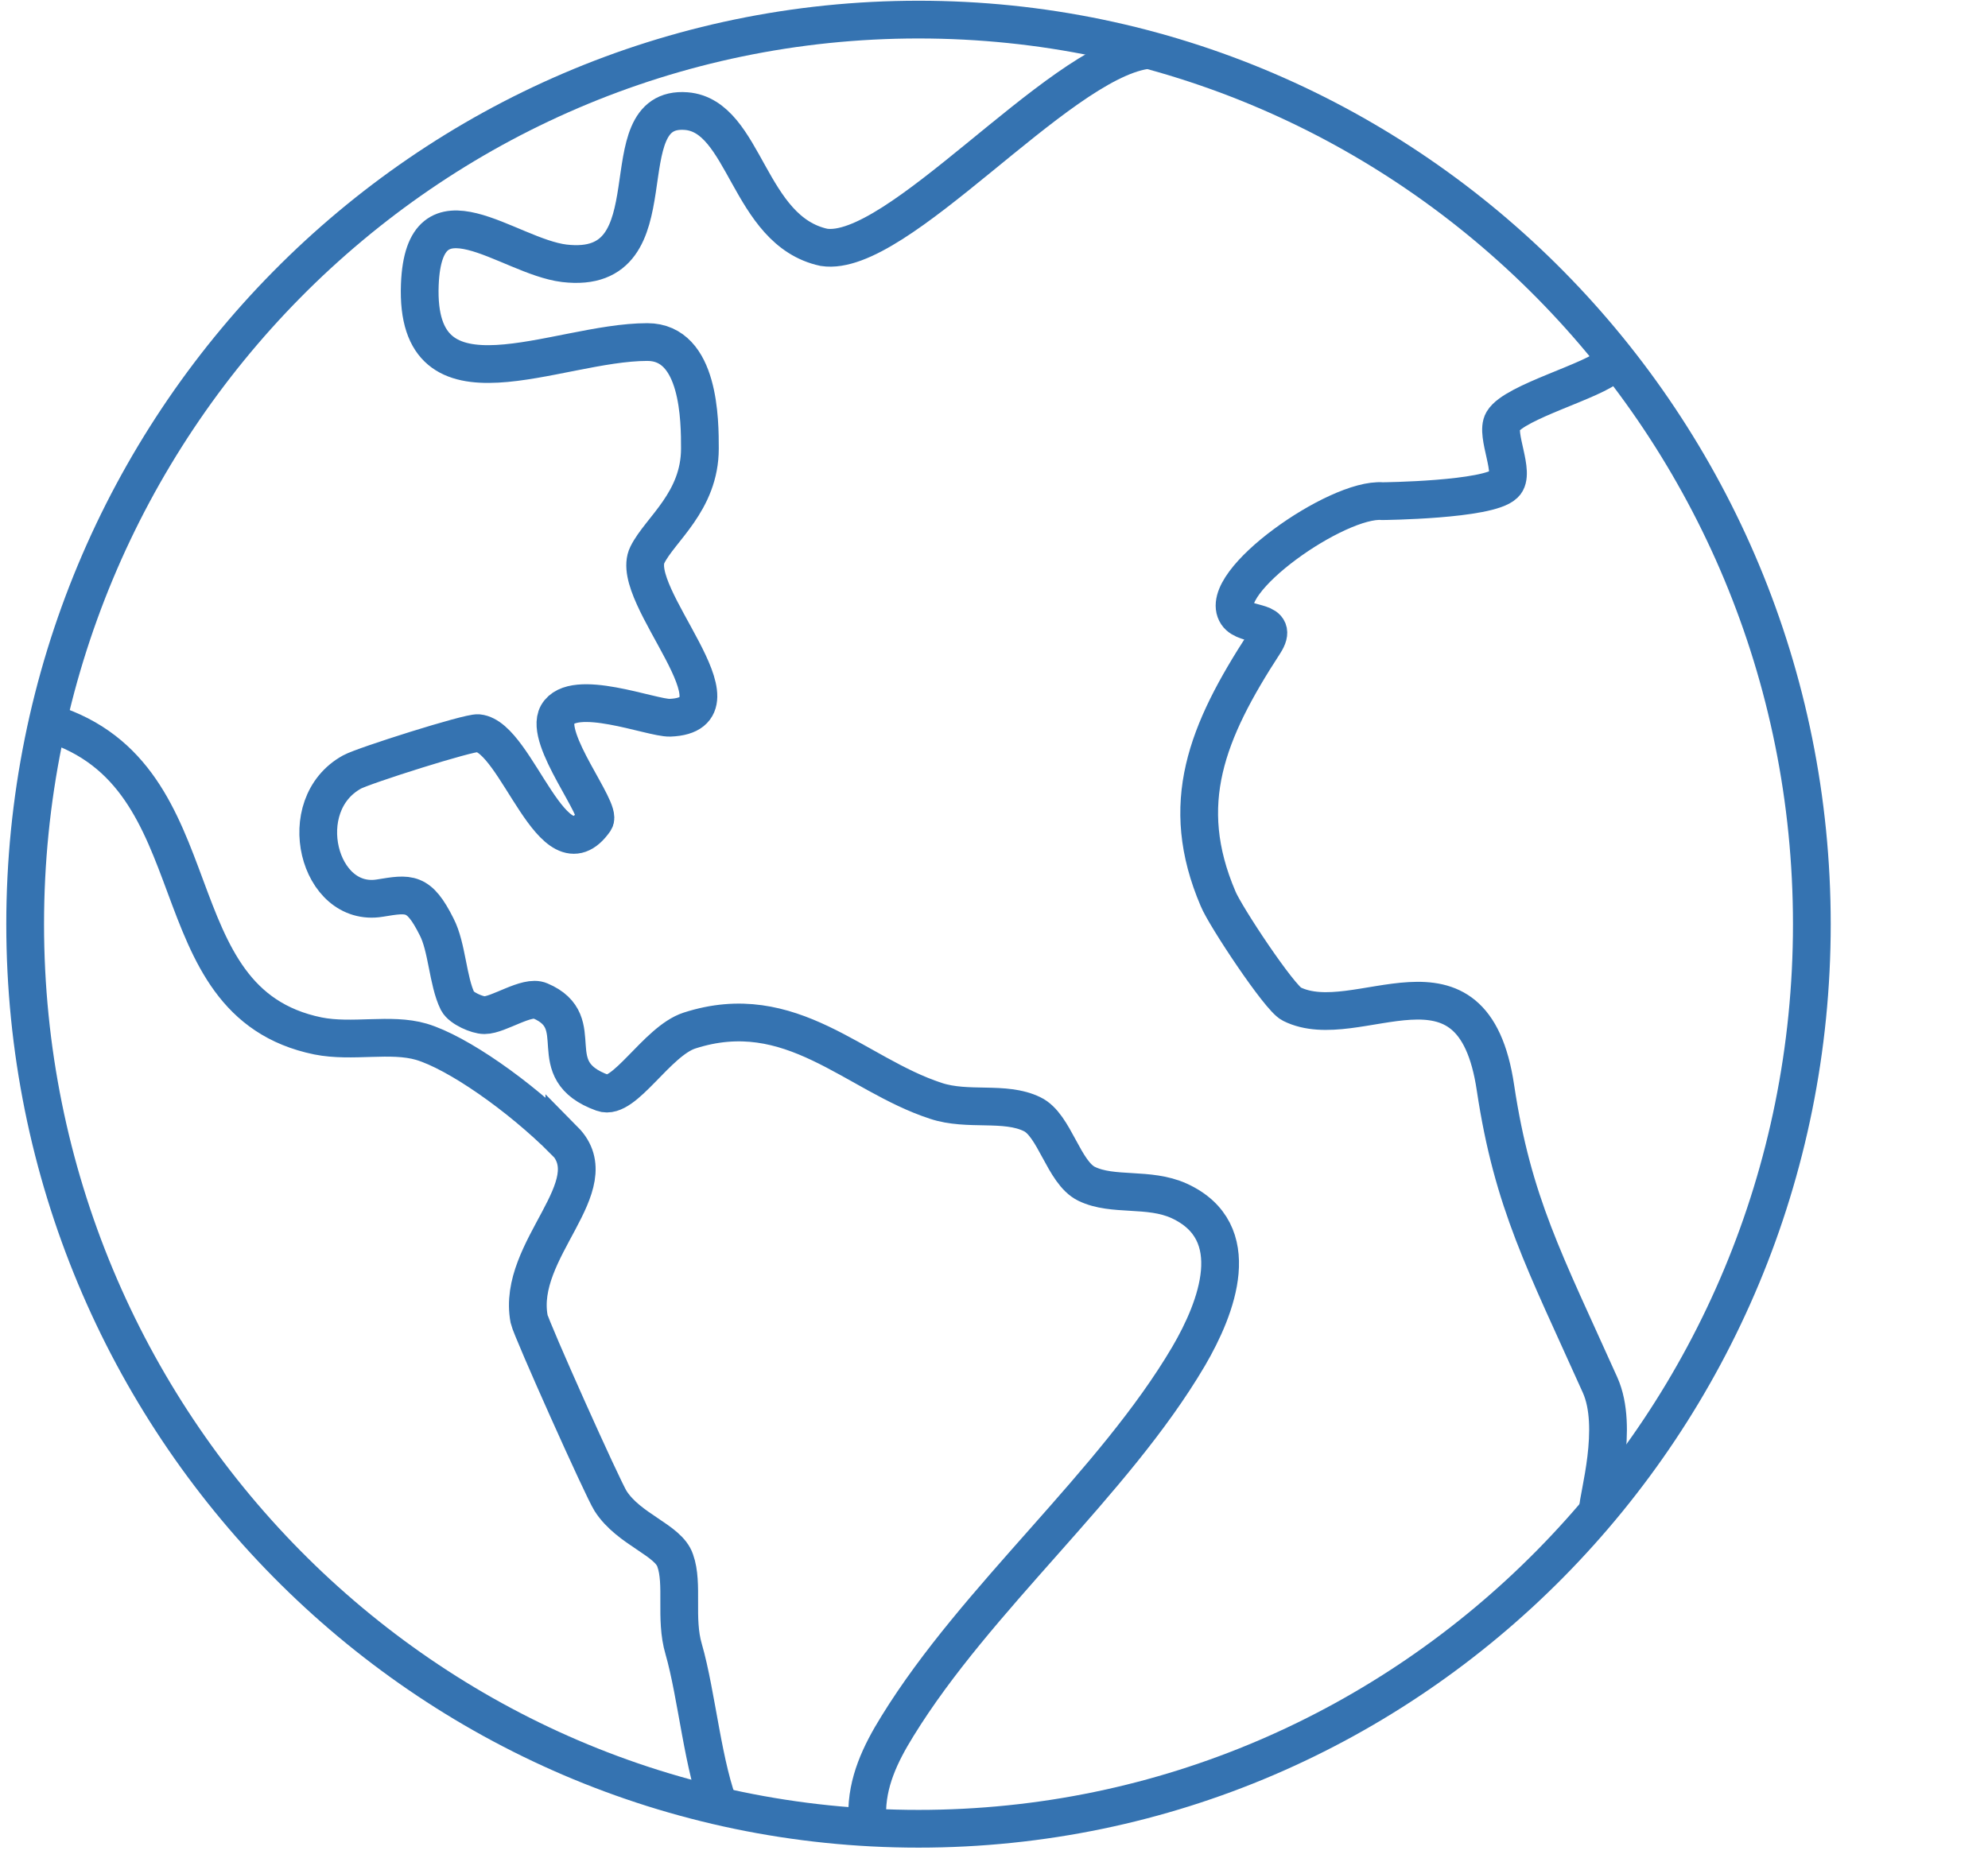 <svg width="79" height="74" viewBox="0 0 79 74" fill="none" xmlns="http://www.w3.org/2000/svg">
<path d="M45.5 2C41.95 2.55 35.644 10.275 32.741 9.831C29.713 9.175 29.63 4.607 27.27 4.416C24.033 4.163 26.915 10.994 22.425 10.465C20.17 10.19 16.85 7.102 16.683 11.311C16.474 16.662 22.091 13.595 25.725 13.595C27.813 13.595 27.813 16.747 27.813 17.825C27.813 19.94 26.226 21.04 25.725 22.055C24.931 23.641 29.901 28.4 26.623 28.527C25.892 28.548 22.78 27.3 22.154 28.4C21.611 29.372 23.929 32.185 23.637 32.608C21.987 34.977 20.546 29.288 19.001 29.14C18.646 29.098 14.448 30.43 13.989 30.684C11.608 31.995 12.652 36.098 15.096 35.696C16.265 35.506 16.641 35.421 17.351 36.838C17.769 37.642 17.79 38.995 18.186 39.799C18.332 40.074 18.959 40.349 19.251 40.349C19.815 40.349 20.943 39.545 21.465 39.778C23.511 40.645 21.423 42.527 23.95 43.437C24.806 43.754 26.101 41.385 27.395 40.962C31.447 39.651 33.953 42.697 37.189 43.754C38.463 44.177 39.925 43.754 41.011 44.283C41.909 44.706 42.264 46.609 43.182 47.053C44.227 47.561 45.647 47.18 46.858 47.73C49.531 48.957 48.361 51.981 47.234 53.906C44.248 58.981 38.818 63.486 35.665 68.604C34.978 69.713 34.44 70.839 34.461 72.145M64 14.5C63.373 15.134 60.181 15.964 59.721 16.747C59.408 17.275 60.243 18.819 59.784 19.242C59.137 19.877 54.939 19.919 54.939 19.919C53.143 19.771 48.32 23.155 49.155 24.402C49.51 24.931 50.867 24.593 50.241 25.566C47.944 29.098 46.795 31.953 48.403 35.717C48.675 36.394 50.846 39.672 51.327 39.905C53.937 41.216 58.531 37.155 59.429 43.246C60.118 47.815 61.371 50.12 63.584 55.048C64.343 56.736 63.5 59.5 63.5 60M2 28.747C8.731 30.849 6.046 39.82 12.632 41.174C14.01 41.449 15.513 41.047 16.745 41.406C18.165 41.829 20.63 43.542 22.425 45.34V45.319C24.221 47.138 20.504 49.655 21.026 52.425C21.11 52.827 23.95 59.172 24.263 59.658C24.994 60.8 26.56 61.202 26.832 62.027C27.166 62.957 26.811 64.332 27.166 65.538C27.696 67.372 27.938 70.295 28.662 72" stroke="#3573B1" stroke-width="1.5"/>
<path d="M36.5 72.686C56.106 72.686 72 56.589 72 36.733C72 16.876 56.106 0.779 36.5 0.779C16.894 0.779 1 16.876 1 36.733C1 56.589 16.894 72.686 36.5 72.686Z" stroke="#3573B1" stroke-width="1.5" stroke-miterlimit="10"/>
</svg>
